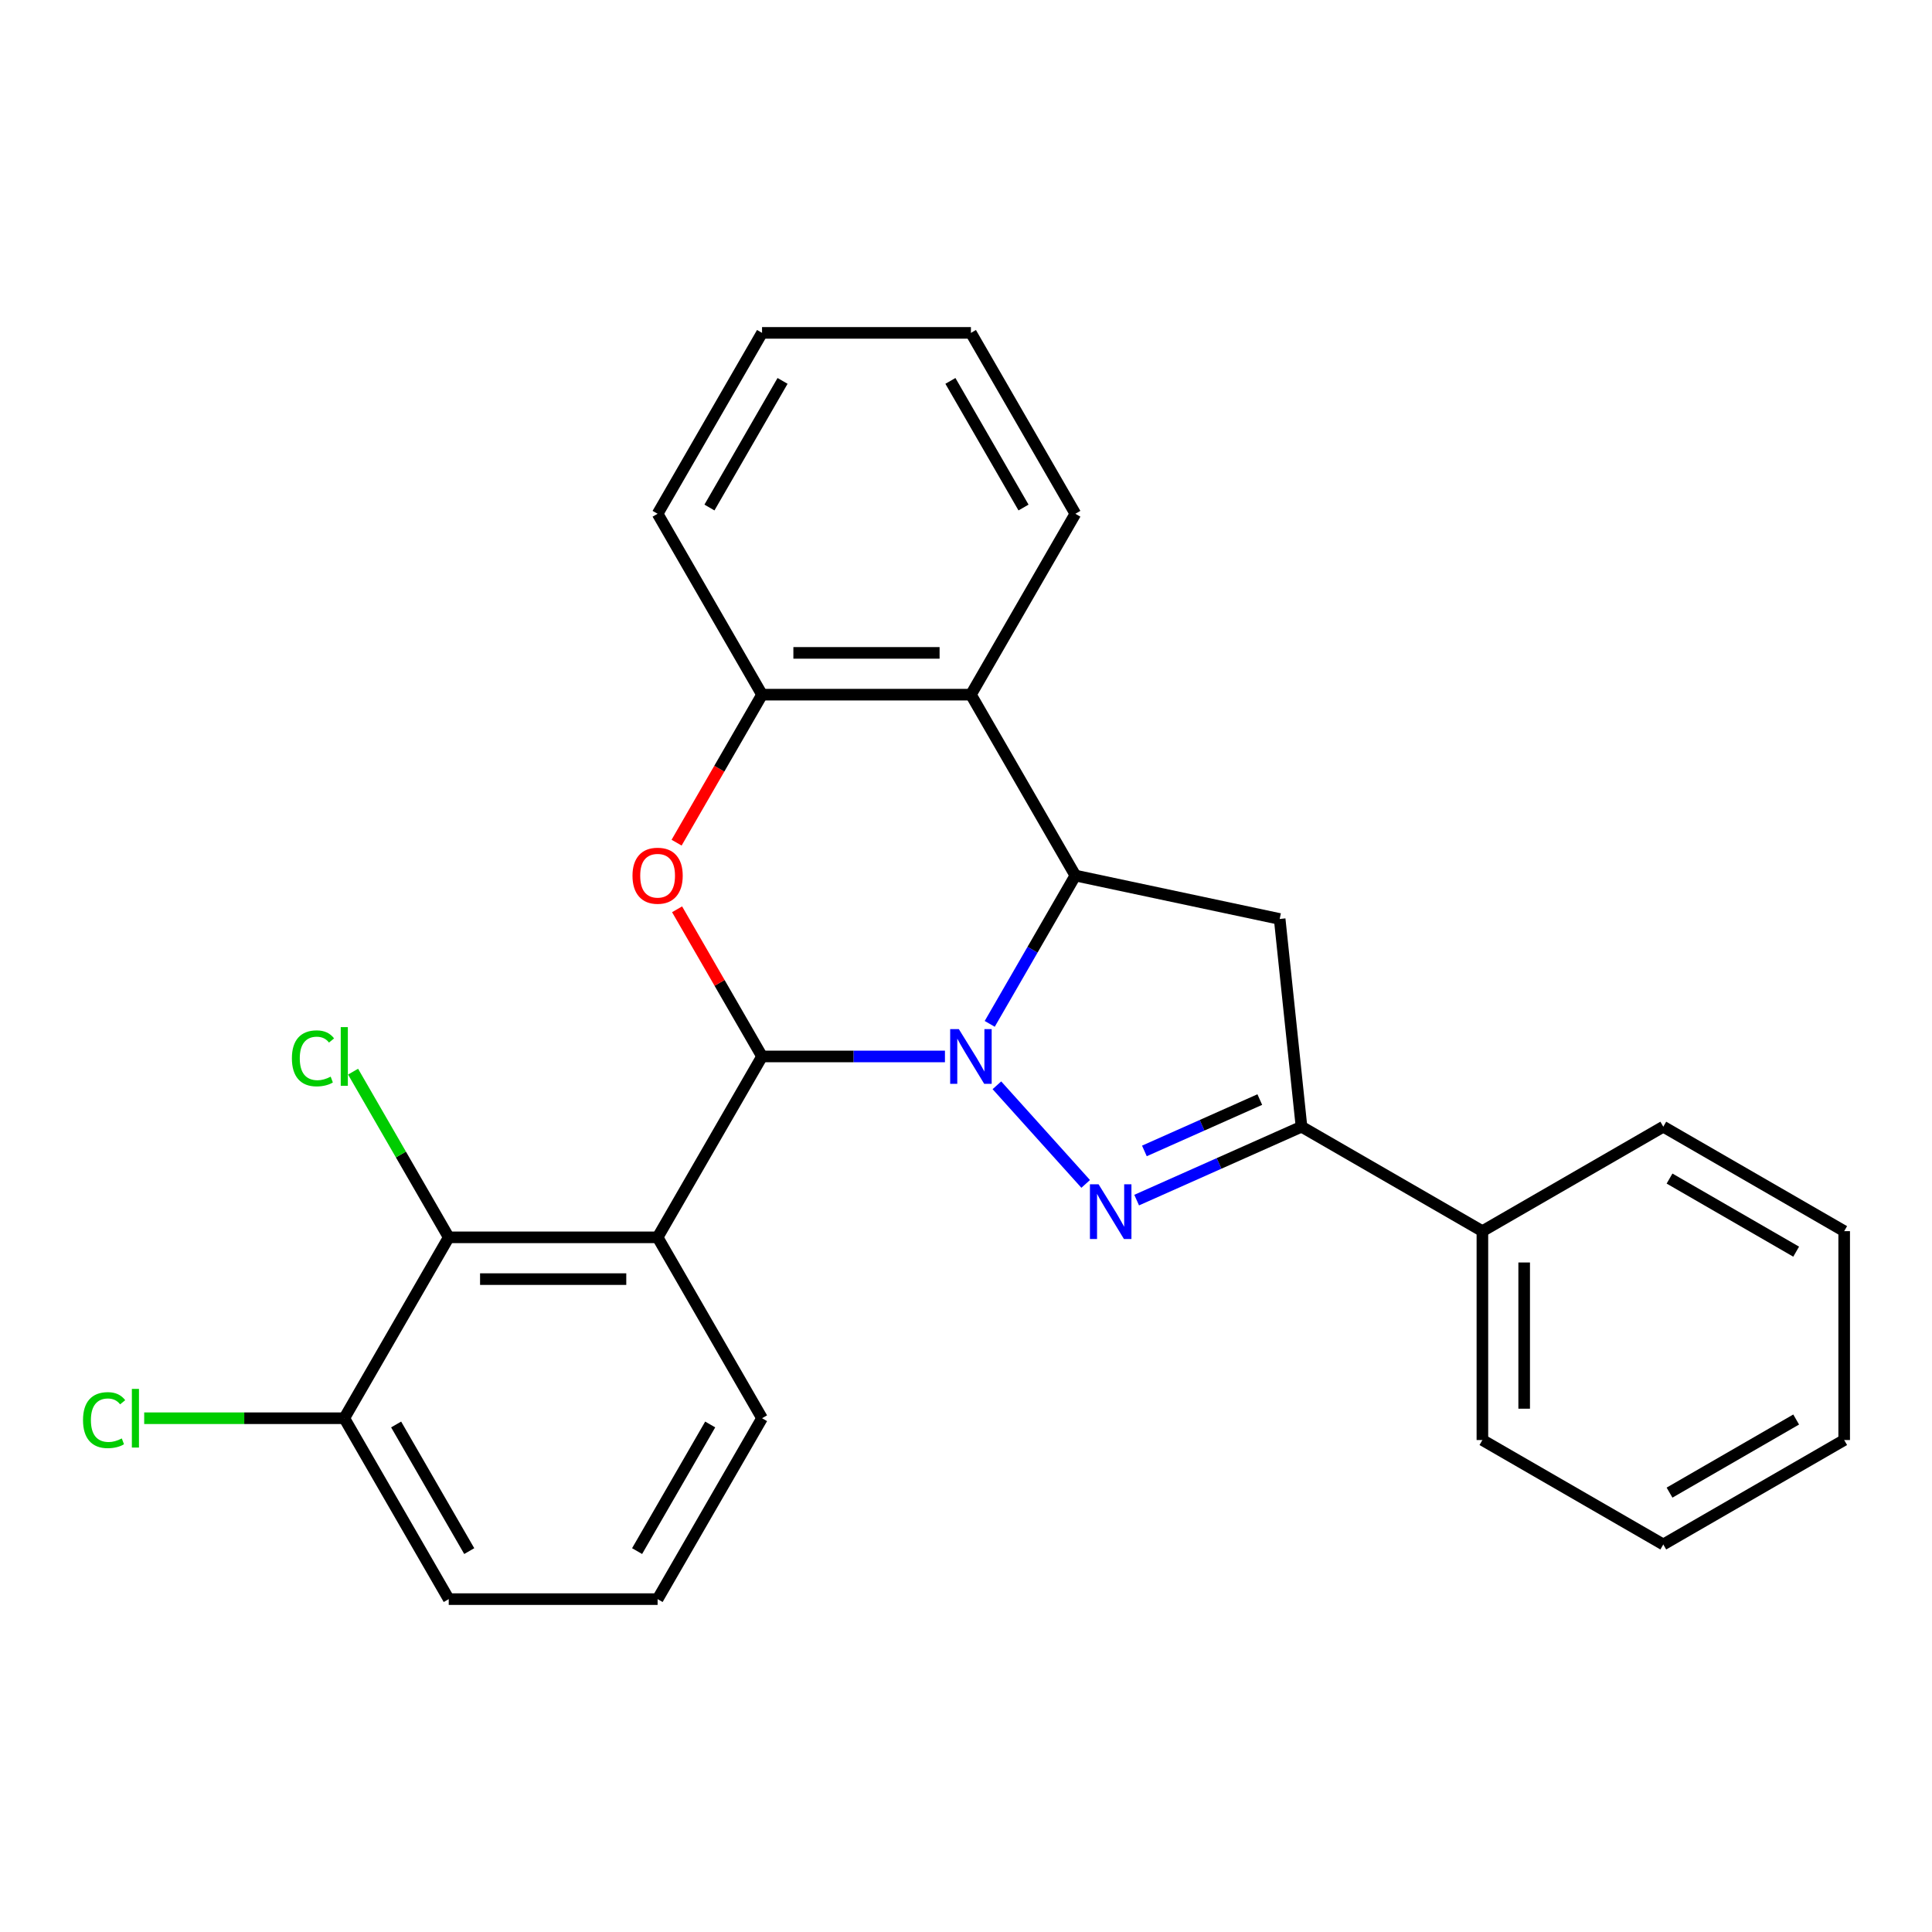 <?xml version='1.0' encoding='iso-8859-1'?>
<svg version='1.1' baseProfile='full'
              xmlns='http://www.w3.org/2000/svg'
                      xmlns:rdkit='http://www.rdkit.org/xml'
                      xmlns:xlink='http://www.w3.org/1999/xlink'
                  xml:space='preserve'
width='1000px' height='1000px' viewBox='0 0 1000 1000'>
<!-- END OF HEADER -->
<rect style='opacity:1.0;fill:#FFFFFF;stroke:none' width='1000' height='1000' x='0' y='0'> </rect>
<path class='bond-0' d='M 489.105,546.815 L 441.769,546.815' style='fill:none;fill-rule:evenodd;stroke:#0000FF;stroke-width:6px;stroke-linecap:butt;stroke-linejoin:miter;stroke-opacity:1' />
<path class='bond-0' d='M 441.769,546.815 L 394.434,546.815' style='fill:none;fill-rule:evenodd;stroke:#000000;stroke-width:6px;stroke-linecap:butt;stroke-linejoin:miter;stroke-opacity:1' />
<path class='bond-1' d='M 515.99,561.745 L 561.949,612.787' style='fill:none;fill-rule:evenodd;stroke:#0000FF;stroke-width:6px;stroke-linecap:butt;stroke-linejoin:miter;stroke-opacity:1' />
<path class='bond-2' d='M 512.283,529.952 L 534.444,491.569' style='fill:none;fill-rule:evenodd;stroke:#0000FF;stroke-width:6px;stroke-linecap:butt;stroke-linejoin:miter;stroke-opacity:1' />
<path class='bond-2' d='M 534.444,491.569 L 556.605,453.185' style='fill:none;fill-rule:evenodd;stroke:#000000;stroke-width:6px;stroke-linecap:butt;stroke-linejoin:miter;stroke-opacity:1' />
<path class='bond-3' d='M 394.434,546.815 L 340.376,640.444' style='fill:none;fill-rule:evenodd;stroke:#000000;stroke-width:6px;stroke-linecap:butt;stroke-linejoin:miter;stroke-opacity:1' />
<path class='bond-4' d='M 394.434,546.815 L 372.446,508.731' style='fill:none;fill-rule:evenodd;stroke:#000000;stroke-width:6px;stroke-linecap:butt;stroke-linejoin:miter;stroke-opacity:1' />
<path class='bond-4' d='M 372.446,508.731 L 350.459,470.648' style='fill:none;fill-rule:evenodd;stroke:#FF0000;stroke-width:6px;stroke-linecap:butt;stroke-linejoin:miter;stroke-opacity:1' />
<path class='bond-5' d='M 588.333,621.174 L 630.995,602.18' style='fill:none;fill-rule:evenodd;stroke:#0000FF;stroke-width:6px;stroke-linecap:butt;stroke-linejoin:miter;stroke-opacity:1' />
<path class='bond-5' d='M 630.995,602.18 L 673.657,583.185' style='fill:none;fill-rule:evenodd;stroke:#000000;stroke-width:6px;stroke-linecap:butt;stroke-linejoin:miter;stroke-opacity:1' />
<path class='bond-5' d='M 592.337,595.722 L 622.2,582.426' style='fill:none;fill-rule:evenodd;stroke:#0000FF;stroke-width:6px;stroke-linecap:butt;stroke-linejoin:miter;stroke-opacity:1' />
<path class='bond-5' d='M 622.2,582.426 L 652.064,569.13' style='fill:none;fill-rule:evenodd;stroke:#000000;stroke-width:6px;stroke-linecap:butt;stroke-linejoin:miter;stroke-opacity:1' />
<path class='bond-6' d='M 556.605,453.185 L 662.356,475.663' style='fill:none;fill-rule:evenodd;stroke:#000000;stroke-width:6px;stroke-linecap:butt;stroke-linejoin:miter;stroke-opacity:1' />
<path class='bond-7' d='M 556.605,453.185 L 502.548,359.556' style='fill:none;fill-rule:evenodd;stroke:#000000;stroke-width:6px;stroke-linecap:butt;stroke-linejoin:miter;stroke-opacity:1' />
<path class='bond-9' d='M 340.376,640.444 L 232.262,640.444' style='fill:none;fill-rule:evenodd;stroke:#000000;stroke-width:6px;stroke-linecap:butt;stroke-linejoin:miter;stroke-opacity:1' />
<path class='bond-9' d='M 324.159,662.067 L 248.48,662.067' style='fill:none;fill-rule:evenodd;stroke:#000000;stroke-width:6px;stroke-linecap:butt;stroke-linejoin:miter;stroke-opacity:1' />
<path class='bond-13' d='M 340.376,640.444 L 394.434,734.074' style='fill:none;fill-rule:evenodd;stroke:#000000;stroke-width:6px;stroke-linecap:butt;stroke-linejoin:miter;stroke-opacity:1' />
<path class='bond-27' d='M 350.205,436.162 L 372.319,397.859' style='fill:none;fill-rule:evenodd;stroke:#FF0000;stroke-width:6px;stroke-linecap:butt;stroke-linejoin:miter;stroke-opacity:1' />
<path class='bond-27' d='M 372.319,397.859 L 394.434,359.556' style='fill:none;fill-rule:evenodd;stroke:#000000;stroke-width:6px;stroke-linecap:butt;stroke-linejoin:miter;stroke-opacity:1' />
<path class='bond-11' d='M 673.657,583.185 L 767.286,637.242' style='fill:none;fill-rule:evenodd;stroke:#000000;stroke-width:6px;stroke-linecap:butt;stroke-linejoin:miter;stroke-opacity:1' />
<path class='bond-26' d='M 673.657,583.185 L 662.356,475.663' style='fill:none;fill-rule:evenodd;stroke:#000000;stroke-width:6px;stroke-linecap:butt;stroke-linejoin:miter;stroke-opacity:1' />
<path class='bond-8' d='M 502.548,359.556 L 394.434,359.556' style='fill:none;fill-rule:evenodd;stroke:#000000;stroke-width:6px;stroke-linecap:butt;stroke-linejoin:miter;stroke-opacity:1' />
<path class='bond-8' d='M 486.33,337.933 L 410.651,337.933' style='fill:none;fill-rule:evenodd;stroke:#000000;stroke-width:6px;stroke-linecap:butt;stroke-linejoin:miter;stroke-opacity:1' />
<path class='bond-15' d='M 502.548,359.556 L 556.605,265.926' style='fill:none;fill-rule:evenodd;stroke:#000000;stroke-width:6px;stroke-linecap:butt;stroke-linejoin:miter;stroke-opacity:1' />
<path class='bond-16' d='M 394.434,359.556 L 340.376,265.926' style='fill:none;fill-rule:evenodd;stroke:#000000;stroke-width:6px;stroke-linecap:butt;stroke-linejoin:miter;stroke-opacity:1' />
<path class='bond-10' d='M 232.262,640.444 L 178.205,734.074' style='fill:none;fill-rule:evenodd;stroke:#000000;stroke-width:6px;stroke-linecap:butt;stroke-linejoin:miter;stroke-opacity:1' />
<path class='bond-12' d='M 232.262,640.444 L 207.505,597.564' style='fill:none;fill-rule:evenodd;stroke:#000000;stroke-width:6px;stroke-linecap:butt;stroke-linejoin:miter;stroke-opacity:1' />
<path class='bond-12' d='M 207.505,597.564 L 182.748,554.683' style='fill:none;fill-rule:evenodd;stroke:#00CC00;stroke-width:6px;stroke-linecap:butt;stroke-linejoin:miter;stroke-opacity:1' />
<path class='bond-14' d='M 178.205,734.074 L 126.42,734.074' style='fill:none;fill-rule:evenodd;stroke:#000000;stroke-width:6px;stroke-linecap:butt;stroke-linejoin:miter;stroke-opacity:1' />
<path class='bond-14' d='M 126.42,734.074 L 74.634,734.074' style='fill:none;fill-rule:evenodd;stroke:#00CC00;stroke-width:6px;stroke-linecap:butt;stroke-linejoin:miter;stroke-opacity:1' />
<path class='bond-29' d='M 178.205,734.074 L 232.262,827.703' style='fill:none;fill-rule:evenodd;stroke:#000000;stroke-width:6px;stroke-linecap:butt;stroke-linejoin:miter;stroke-opacity:1' />
<path class='bond-29' d='M 205.04,737.307 L 242.88,802.847' style='fill:none;fill-rule:evenodd;stroke:#000000;stroke-width:6px;stroke-linecap:butt;stroke-linejoin:miter;stroke-opacity:1' />
<path class='bond-19' d='M 767.286,637.242 L 767.286,745.356' style='fill:none;fill-rule:evenodd;stroke:#000000;stroke-width:6px;stroke-linecap:butt;stroke-linejoin:miter;stroke-opacity:1' />
<path class='bond-19' d='M 788.909,653.459 L 788.909,729.139' style='fill:none;fill-rule:evenodd;stroke:#000000;stroke-width:6px;stroke-linecap:butt;stroke-linejoin:miter;stroke-opacity:1' />
<path class='bond-20' d='M 767.286,637.242 L 860.916,583.185' style='fill:none;fill-rule:evenodd;stroke:#000000;stroke-width:6px;stroke-linecap:butt;stroke-linejoin:miter;stroke-opacity:1' />
<path class='bond-17' d='M 394.434,734.074 L 340.376,827.703' style='fill:none;fill-rule:evenodd;stroke:#000000;stroke-width:6px;stroke-linecap:butt;stroke-linejoin:miter;stroke-opacity:1' />
<path class='bond-17' d='M 367.599,737.307 L 329.759,802.847' style='fill:none;fill-rule:evenodd;stroke:#000000;stroke-width:6px;stroke-linecap:butt;stroke-linejoin:miter;stroke-opacity:1' />
<path class='bond-21' d='M 556.605,265.926 L 502.548,172.297' style='fill:none;fill-rule:evenodd;stroke:#000000;stroke-width:6px;stroke-linecap:butt;stroke-linejoin:miter;stroke-opacity:1' />
<path class='bond-21' d='M 529.77,262.693 L 491.93,197.153' style='fill:none;fill-rule:evenodd;stroke:#000000;stroke-width:6px;stroke-linecap:butt;stroke-linejoin:miter;stroke-opacity:1' />
<path class='bond-28' d='M 340.376,265.926 L 394.434,172.297' style='fill:none;fill-rule:evenodd;stroke:#000000;stroke-width:6px;stroke-linecap:butt;stroke-linejoin:miter;stroke-opacity:1' />
<path class='bond-28' d='M 367.211,262.693 L 405.051,197.153' style='fill:none;fill-rule:evenodd;stroke:#000000;stroke-width:6px;stroke-linecap:butt;stroke-linejoin:miter;stroke-opacity:1' />
<path class='bond-18' d='M 340.376,827.703 L 232.262,827.703' style='fill:none;fill-rule:evenodd;stroke:#000000;stroke-width:6px;stroke-linecap:butt;stroke-linejoin:miter;stroke-opacity:1' />
<path class='bond-24' d='M 767.286,745.356 L 860.916,799.413' style='fill:none;fill-rule:evenodd;stroke:#000000;stroke-width:6px;stroke-linecap:butt;stroke-linejoin:miter;stroke-opacity:1' />
<path class='bond-23' d='M 860.916,583.185 L 954.545,637.242' style='fill:none;fill-rule:evenodd;stroke:#000000;stroke-width:6px;stroke-linecap:butt;stroke-linejoin:miter;stroke-opacity:1' />
<path class='bond-23' d='M 864.149,610.02 L 929.69,647.86' style='fill:none;fill-rule:evenodd;stroke:#000000;stroke-width:6px;stroke-linecap:butt;stroke-linejoin:miter;stroke-opacity:1' />
<path class='bond-22' d='M 502.548,172.297 L 394.434,172.297' style='fill:none;fill-rule:evenodd;stroke:#000000;stroke-width:6px;stroke-linecap:butt;stroke-linejoin:miter;stroke-opacity:1' />
<path class='bond-25' d='M 954.545,637.242 L 954.545,745.356' style='fill:none;fill-rule:evenodd;stroke:#000000;stroke-width:6px;stroke-linecap:butt;stroke-linejoin:miter;stroke-opacity:1' />
<path class='bond-30' d='M 860.916,799.413 L 954.545,745.356' style='fill:none;fill-rule:evenodd;stroke:#000000;stroke-width:6px;stroke-linecap:butt;stroke-linejoin:miter;stroke-opacity:1' />
<path class='bond-30' d='M 864.149,772.579 L 929.69,734.739' style='fill:none;fill-rule:evenodd;stroke:#000000;stroke-width:6px;stroke-linecap:butt;stroke-linejoin:miter;stroke-opacity:1' />
<path  class='atom-0' d='M 496.288 532.655
L 505.568 547.655
Q 506.488 549.135, 507.968 551.815
Q 509.448 554.495, 509.528 554.655
L 509.528 532.655
L 513.288 532.655
L 513.288 560.975
L 509.408 560.975
L 499.448 544.575
Q 498.288 542.655, 497.048 540.455
Q 495.848 538.255, 495.488 537.575
L 495.488 560.975
L 491.808 560.975
L 491.808 532.655
L 496.288 532.655
' fill='#0000FF'/>
<path  class='atom-2' d='M 568.63 612.999
L 577.91 627.999
Q 578.83 629.479, 580.31 632.159
Q 581.79 634.839, 581.87 634.999
L 581.87 612.999
L 585.63 612.999
L 585.63 641.319
L 581.75 641.319
L 571.79 624.919
Q 570.63 622.999, 569.39 620.799
Q 568.19 618.599, 567.83 617.919
L 567.83 641.319
L 564.15 641.319
L 564.15 612.999
L 568.63 612.999
' fill='#0000FF'/>
<path  class='atom-5' d='M 327.376 453.265
Q 327.376 446.465, 330.736 442.665
Q 334.096 438.865, 340.376 438.865
Q 346.656 438.865, 350.016 442.665
Q 353.376 446.465, 353.376 453.265
Q 353.376 460.145, 349.976 464.065
Q 346.576 467.945, 340.376 467.945
Q 334.136 467.945, 330.736 464.065
Q 327.376 460.185, 327.376 453.265
M 340.376 464.745
Q 344.696 464.745, 347.016 461.865
Q 349.376 458.945, 349.376 453.265
Q 349.376 447.705, 347.016 444.905
Q 344.696 442.065, 340.376 442.065
Q 336.056 442.065, 333.696 444.865
Q 331.376 447.665, 331.376 453.265
Q 331.376 458.985, 333.696 461.865
Q 336.056 464.745, 340.376 464.745
' fill='#FF0000'/>
<path  class='atom-13' d='M 151.085 547.795
Q 151.085 540.755, 154.365 537.075
Q 157.685 533.355, 163.965 533.355
Q 169.805 533.355, 172.925 537.475
L 170.285 539.635
Q 168.005 536.635, 163.965 536.635
Q 159.685 536.635, 157.405 539.515
Q 155.165 542.355, 155.165 547.795
Q 155.165 553.395, 157.485 556.275
Q 159.845 559.155, 164.405 559.155
Q 167.525 559.155, 171.165 557.275
L 172.285 560.275
Q 170.805 561.235, 168.565 561.795
Q 166.325 562.355, 163.845 562.355
Q 157.685 562.355, 154.365 558.595
Q 151.085 554.835, 151.085 547.795
' fill='#00CC00'/>
<path  class='atom-13' d='M 176.365 531.635
L 180.045 531.635
L 180.045 561.995
L 176.365 561.995
L 176.365 531.635
' fill='#00CC00'/>
<path  class='atom-15' d='M 42.971 735.054
Q 42.971 728.014, 46.251 724.334
Q 49.571 720.614, 55.851 720.614
Q 61.691 720.614, 64.811 724.734
L 62.171 726.894
Q 59.891 723.894, 55.851 723.894
Q 51.571 723.894, 49.291 726.774
Q 47.051 729.614, 47.051 735.054
Q 47.051 740.654, 49.371 743.534
Q 51.731 746.414, 56.291 746.414
Q 59.411 746.414, 63.051 744.534
L 64.171 747.534
Q 62.691 748.494, 60.451 749.054
Q 58.211 749.614, 55.731 749.614
Q 49.571 749.614, 46.251 745.854
Q 42.971 742.094, 42.971 735.054
' fill='#00CC00'/>
<path  class='atom-15' d='M 68.251 718.894
L 71.931 718.894
L 71.931 749.254
L 68.251 749.254
L 68.251 718.894
' fill='#00CC00'/>
</svg>
